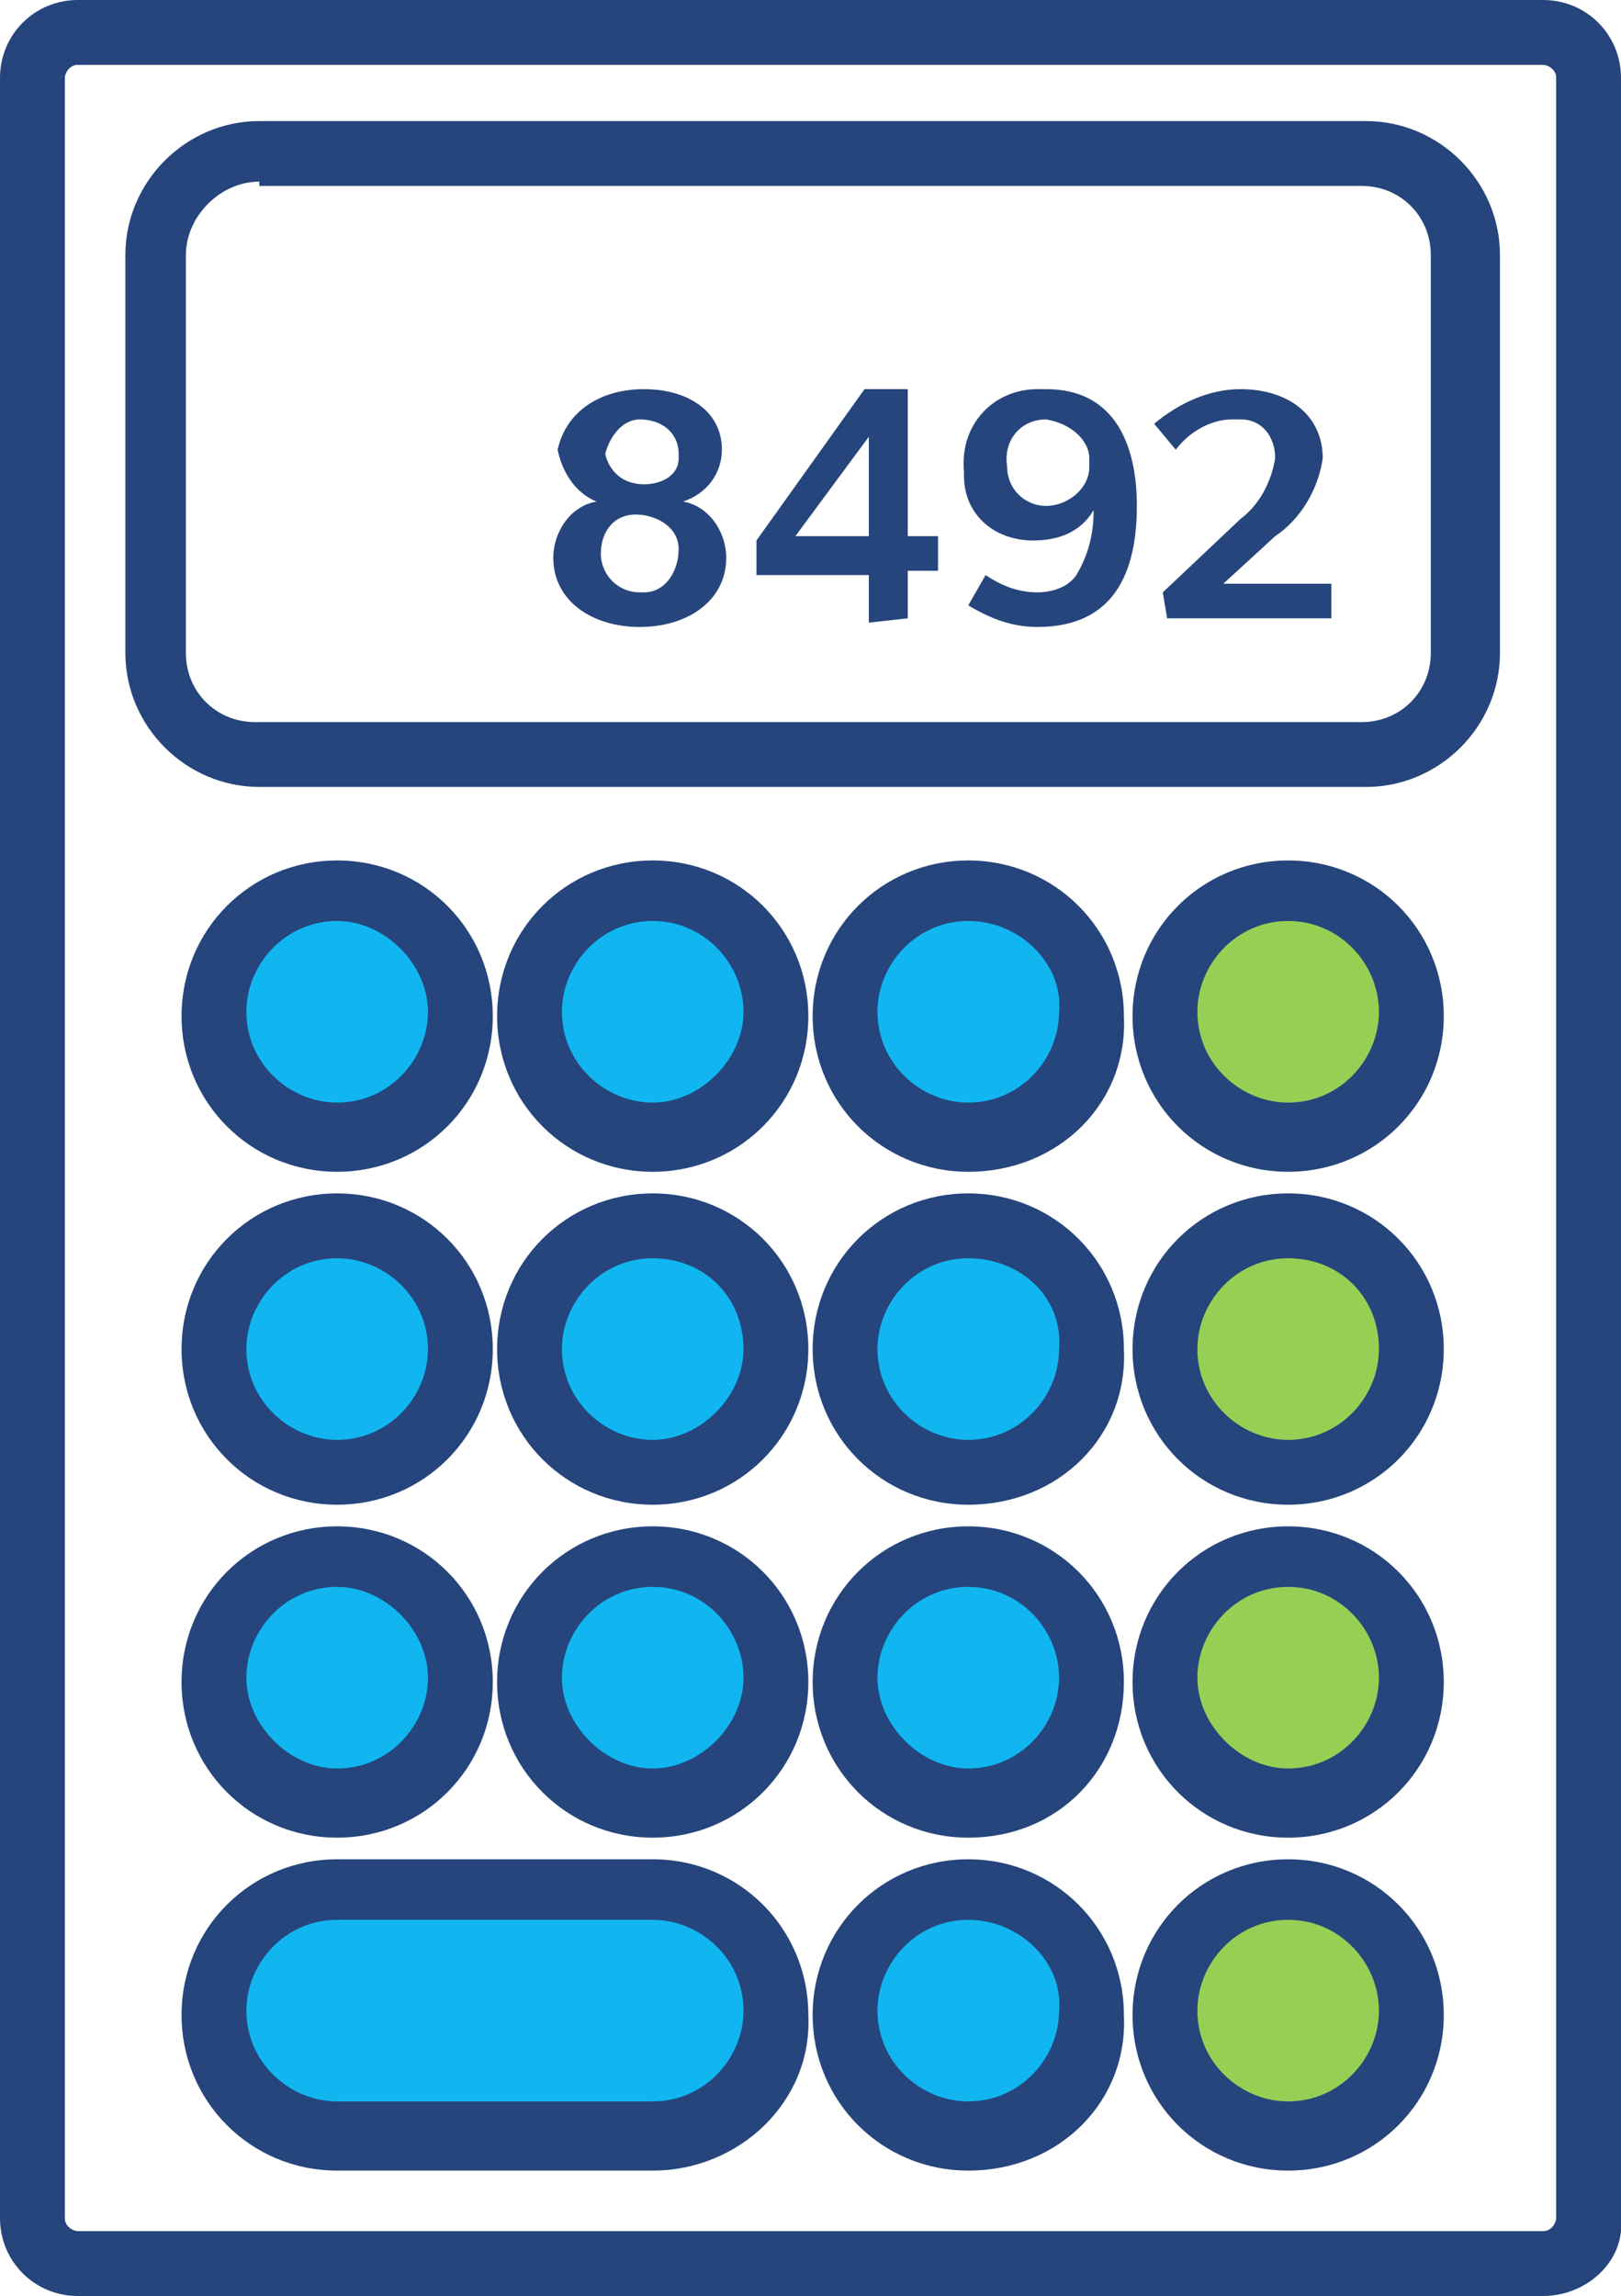 <svg xmlns="http://www.w3.org/2000/svg" xml:space="preserve" id="Layer_1" x="0" y="0" style="enable-background:new 0 0 37.5 53.1" version="1.1" viewBox="0 0 37.5 53.1"><style>.st0{fill:#25457c}.st1{fill:#95d055}.st2{fill:#11b6f1}</style><path d="M35.7 53.1H1.8c-1 0-1.8-.8-1.8-1.8V1.8C0 .8.8 0 1.8 0h33.9c1 0 1.8.8 1.8 1.8v49.5c.1 1-.8 1.8-1.8 1.8zM1.8 1.5c-.2 0-.3.2-.3.3v49.5c0 .2.2.3.3.3h33.9c.2 0 .3-.2.3-.3V1.8c0-.2-.2-.3-.3-.3H1.8z" class="st0"/><circle cx="29.8" cy="23.5" r="2.9" class="st1"/><path d="M29.8 27.1c-2 0-3.6-1.6-3.6-3.6s1.6-3.6 3.6-3.6 3.6 1.6 3.6 3.6-1.6 3.6-3.6 3.6zm0-5.8c-1.2 0-2.1 1-2.1 2.1 0 1.2 1 2.1 2.1 2.1 1.2 0 2.1-1 2.1-2.1s-.9-2.1-2.1-2.1z" class="st0"/><circle cx="22.4" cy="23.5" r="2.9" class="st2"/><path d="M22.4 27.1c-2 0-3.6-1.6-3.6-3.6s1.6-3.6 3.6-3.6 3.6 1.6 3.6 3.6c.1 2-1.5 3.6-3.6 3.6zm0-5.8c-1.2 0-2.1 1-2.1 2.1 0 1.2 1 2.1 2.1 2.1 1.2 0 2.1-1 2.1-2.1.1-1.1-.9-2.1-2.1-2.1z" class="st0"/><circle cx="15.1" cy="23.5" r="2.9" class="st2"/><path d="M15.1 27.1c-2 0-3.6-1.6-3.6-3.6s1.6-3.6 3.6-3.6 3.6 1.6 3.6 3.6-1.6 3.6-3.6 3.6zm0-5.8c-1.2 0-2.1 1-2.1 2.1 0 1.2 1 2.1 2.1 2.1s2.1-1 2.1-2.1-.9-2.1-2.1-2.1z" class="st0"/><circle cx="7.8" cy="23.5" r="2.9" class="st2"/><path d="M7.8 27.1c-2 0-3.6-1.6-3.6-3.6s1.6-3.6 3.6-3.6 3.6 1.6 3.6 3.6-1.6 3.6-3.6 3.6zm0-5.8c-1.2 0-2.1 1-2.1 2.1 0 1.2 1 2.1 2.1 2.1 1.2 0 2.1-1 2.1-2.1s-1-2.1-2.1-2.1z" class="st0"/><circle cx="29.8" cy="31.2" r="2.9" class="st1"/><path d="M29.8 34.8c-2 0-3.6-1.6-3.6-3.6s1.6-3.6 3.6-3.6 3.6 1.6 3.6 3.6-1.6 3.6-3.6 3.6zm0-5.7c-1.2 0-2.1 1-2.1 2.1 0 1.2 1 2.1 2.1 2.1 1.2 0 2.1-1 2.1-2.1 0-1.2-.9-2.1-2.1-2.1z" class="st0"/><circle cx="22.4" cy="31.2" r="2.9" class="st2"/><path d="M22.4 34.8c-2 0-3.6-1.6-3.6-3.6s1.6-3.6 3.6-3.6 3.6 1.6 3.6 3.6c.1 2-1.5 3.6-3.6 3.6zm0-5.7c-1.2 0-2.1 1-2.1 2.1 0 1.2 1 2.1 2.1 2.1 1.2 0 2.1-1 2.1-2.1.1-1.2-.9-2.1-2.1-2.1z" class="st0"/><circle cx="15.1" cy="31.2" r="2.9" class="st2"/><path d="M15.1 34.8c-2 0-3.6-1.6-3.6-3.6s1.6-3.6 3.6-3.6 3.6 1.6 3.6 3.6-1.6 3.6-3.6 3.6zm0-5.7c-1.2 0-2.1 1-2.1 2.1 0 1.2 1 2.1 2.1 2.1s2.1-1 2.1-2.1c0-1.2-.9-2.1-2.1-2.1z" class="st0"/><circle cx="7.8" cy="31.2" r="2.9" class="st2"/><path d="M7.8 34.8c-2 0-3.6-1.6-3.6-3.6s1.6-3.6 3.6-3.6 3.6 1.6 3.6 3.6-1.6 3.6-3.6 3.6zm0-5.7c-1.2 0-2.1 1-2.1 2.1 0 1.2 1 2.1 2.1 2.1 1.2 0 2.1-1 2.1-2.1 0-1.2-1-2.1-2.1-2.1z" class="st0"/><circle cx="29.8" cy="38.9" r="2.9" class="st1"/><path d="M29.8 42.5c-2 0-3.6-1.6-3.6-3.6s1.6-3.6 3.6-3.6 3.6 1.6 3.6 3.6-1.6 3.6-3.6 3.6zm0-5.8c-1.2 0-2.1 1-2.1 2.1s1 2.1 2.1 2.1c1.2 0 2.1-1 2.1-2.1s-.9-2.1-2.1-2.1z" class="st0"/><circle cx="22.4" cy="38.9" r="2.9" class="st2"/><path d="M22.4 42.5c-2 0-3.6-1.6-3.6-3.6s1.6-3.6 3.6-3.6 3.6 1.6 3.6 3.6-1.5 3.6-3.6 3.6zm0-5.8c-1.2 0-2.1 1-2.1 2.1s1 2.1 2.1 2.1c1.2 0 2.1-1 2.1-2.1s-.9-2.1-2.1-2.1z" class="st0"/><circle cx="15.1" cy="38.9" r="2.9" class="st2"/><path d="M15.1 42.5c-2 0-3.6-1.6-3.6-3.6s1.6-3.6 3.6-3.6 3.6 1.6 3.6 3.6-1.6 3.6-3.6 3.6zm0-5.8c-1.2 0-2.1 1-2.1 2.1s1 2.1 2.1 2.1 2.1-1 2.1-2.1-.9-2.1-2.1-2.1z" class="st0"/><circle cx="7.8" cy="38.9" r="2.9" class="st2"/><path d="M7.8 42.5c-2 0-3.6-1.6-3.6-3.6s1.6-3.6 3.6-3.6 3.6 1.6 3.6 3.6-1.6 3.6-3.6 3.6zm0-5.8c-1.2 0-2.1 1-2.1 2.1s1 2.1 2.1 2.1c1.2 0 2.1-1 2.1-2.1s-1-2.1-2.1-2.1z" class="st0"/><circle cx="29.8" cy="46.6" r="2.9" class="st1"/><path d="M29.8 50.2c-2 0-3.6-1.6-3.6-3.6s1.6-3.6 3.6-3.6 3.6 1.6 3.6 3.6-1.6 3.6-3.6 3.6zm0-5.8c-1.2 0-2.1 1-2.1 2.1 0 1.2 1 2.1 2.1 2.1 1.2 0 2.1-1 2.1-2.1s-.9-2.1-2.1-2.1z" class="st0"/><circle cx="22.4" cy="46.6" r="2.9" class="st2"/><path d="M22.4 50.2c-2 0-3.6-1.6-3.6-3.6s1.6-3.6 3.6-3.6 3.6 1.6 3.6 3.6c.1 2-1.5 3.6-3.6 3.6zm0-5.8c-1.2 0-2.1 1-2.1 2.1 0 1.2 1 2.1 2.1 2.1 1.2 0 2.1-1 2.1-2.1.1-1.1-.9-2.1-2.1-2.1z" class="st0"/><path d="M18 46.6c0-1.6-1.3-2.9-2.9-2.9H7.8c-1.6 0-2.9 1.3-2.9 2.9 0 1.6 1.3 2.9 2.9 2.9h7.3c1.6 0 2.9-1.3 2.9-2.9z" class="st2"/><path d="M15.1 50.2H7.8c-2 0-3.6-1.6-3.6-3.6S5.8 43 7.8 43h7.3c2 0 3.6 1.6 3.6 3.6.1 2-1.6 3.6-3.6 3.6zm-7.3-5.8c-1.2 0-2.1 1-2.1 2.1 0 1.2 1 2.1 2.1 2.1h7.3c1.2 0 2.1-1 2.1-2.1 0-1.2-1-2.1-2.1-2.1H7.8zM31.6 18.2H6c-1.7 0-3.1-1.4-3.1-3.1V5.9c0-1.7 1.4-3.1 3.1-3.1h25.6c1.7 0 3.1 1.4 3.1 3.1v9.2c0 1.7-1.4 3.1-3.1 3.1zM6 4.2c-.9 0-1.7.8-1.7 1.7v9.2c0 .9.7 1.6 1.6 1.6h25.6c.9 0 1.6-.7 1.6-1.6V5.9c0-.9-.7-1.6-1.6-1.6H6z" class="st0"/><path d="M14.9 9c1 0 1.8.5 1.8 1.4 0 .5-.3 1-.9 1.2.6.1 1 .7 1 1.3 0 1-.9 1.6-2 1.6s-2-.6-2-1.6c0-.6.4-1.2 1-1.3-.5-.2-.8-.7-.9-1.2.2-.9 1-1.4 2-1.4zm0 4.7c.5 0 .8-.5.8-1s-.5-.8-1-.8-.8.4-.8.9.4.9.9.9h.1zm0-2.5c.4 0 .8-.2.8-.6v-.1c0-.5-.4-.8-.9-.8-.4 0-.7.4-.8.8.1.4.4.7.9.7-.1 0 0 0 0 0zM20.1 14.4v-1.1h-2.6v-.8L20 9h1v3.4h.7v.8H21v1.1l-.9.1zm0-4.3-1.7 2.3h1.7v-2.3zM24 13.7c.3 0 .7-.1.9-.4.3-.5.4-1 .4-1.5-.3.5-.8.7-1.4.7-.9 0-1.6-.6-1.6-1.5v-.1C22.2 9.8 23 9 24 9h.2c1.6 0 2.1 1.3 2.1 2.7 0 1.5-.5 2.8-2.3 2.8-.6 0-1.1-.2-1.6-.5l.4-.7c.3.2.7.4 1.2.4zm.2-4c-.6 0-1 .5-.9 1.1 0 .5.4.9.9.9s1-.4 1-.9v-.2c0-.4-.4-.8-1-.9zM29.5 12.4l-1.2 1.1h2.5v.8H27l-.1-.6 1.8-1.7c.4-.3.7-.8.8-1.4 0-.5-.3-.9-.8-.9h-.2c-.5 0-1 .3-1.3.7l-.5-.6c.6-.5 1.3-.8 2-.8 1.1 0 1.9.6 1.9 1.6-.1.7-.5 1.4-1.1 1.8z" class="st0"/></svg>